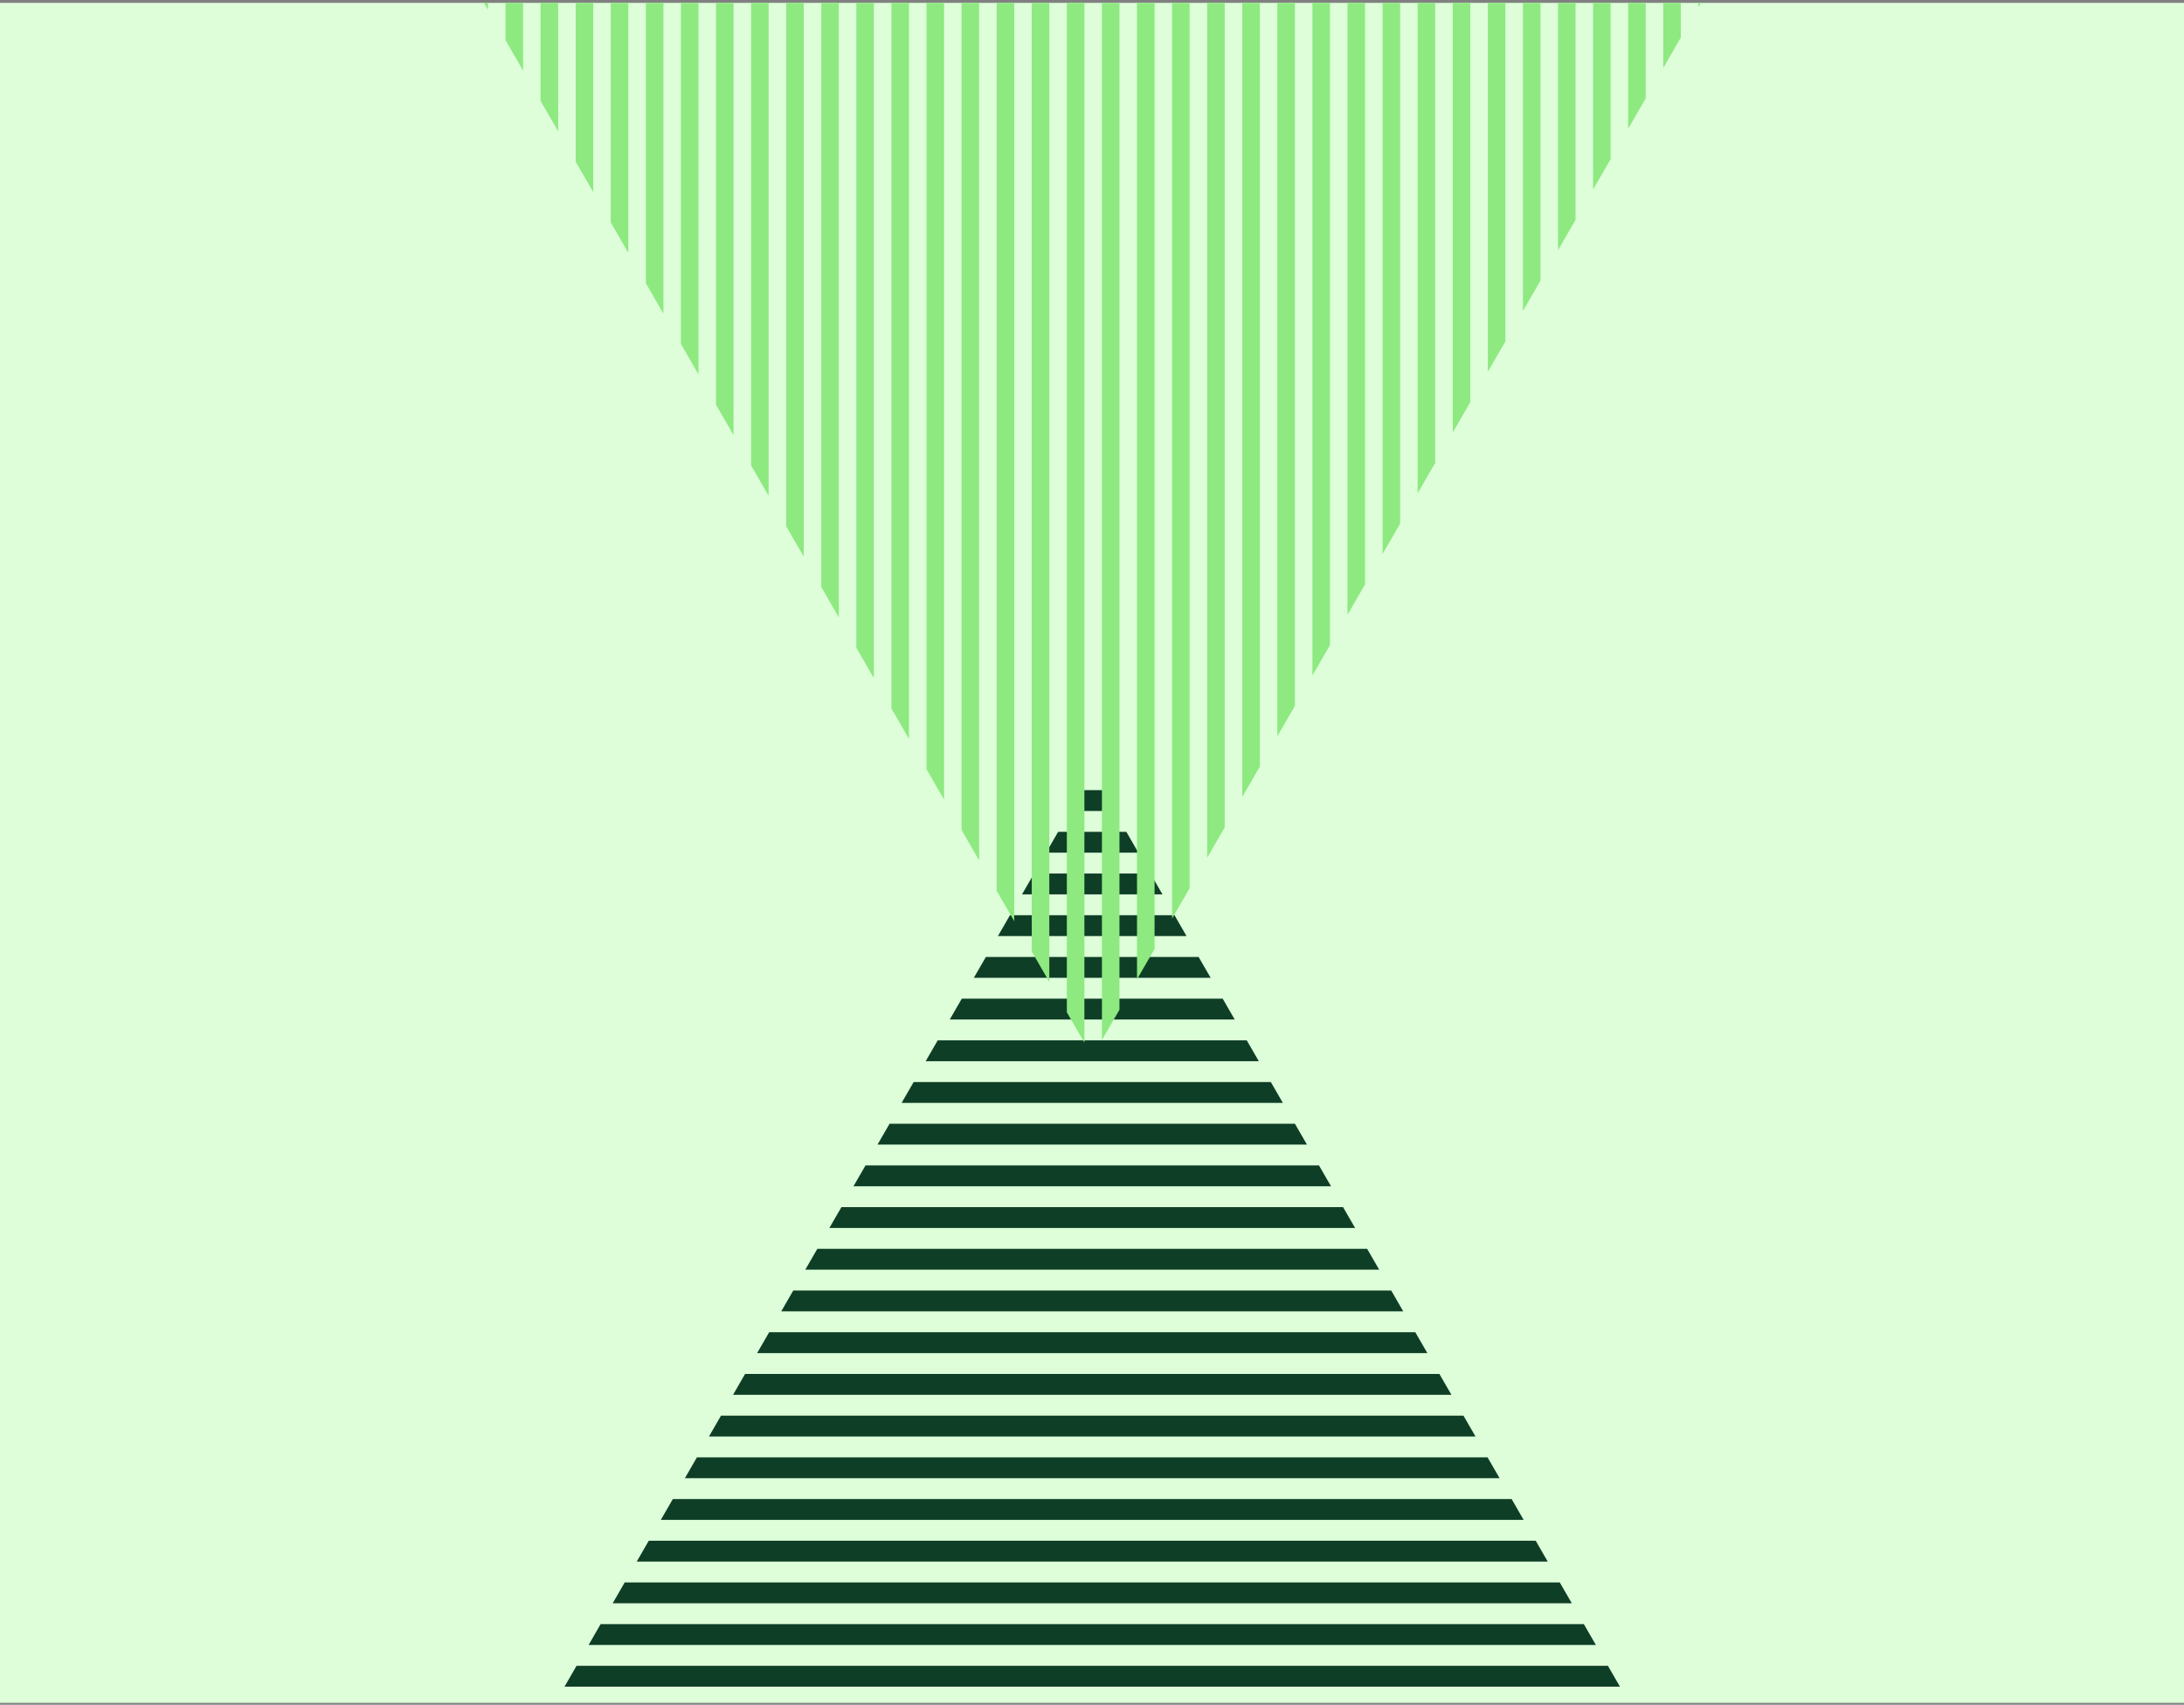 <svg width="456" height="356" viewBox="0 0 456 356" fill="none" xmlns="http://www.w3.org/2000/svg">
<rect x="0" y="0" width="456" height="356" fill="#808080" stroke="none"/>
<g clip-path="url(#clip0_2139_679)">
<rect width="456" height="355" transform="translate(0 0.59)" fill="#DDFED9"/>
<path d="M498.904 630.505H-42.806L-40.503 626.516H496.602L498.904 630.505ZM494.087 622.161H-37.988L-35.475 617.807H491.573L494.087 622.161ZM486.546 609.1L489.06 613.454H-32.961L-30.448 609.1H486.546ZM484.032 604.746H-27.934L-25.42 600.393H481.519L484.032 604.746ZM479.005 596.038H-22.906L-20.394 591.684H476.49L479.005 596.038ZM473.978 587.33H-17.879L-15.365 582.977H471.464L473.978 587.33ZM466.437 574.269L468.95 578.623H-12.852L-10.338 574.269H466.437ZM463.923 569.915H-7.824L-5.31 565.561H461.409L463.923 569.915ZM458.896 561.208H-2.797L-0.282 556.852H456.381L458.896 561.208ZM453.868 552.499H2.231L4.745 548.145H451.354L453.868 552.499ZM448.841 543.792H7.258L9.771 539.437H446.325L448.841 543.792ZM443.813 535.084H12.286L14.801 530.729H441.299L443.813 535.084ZM436.271 522.021L438.785 526.376H17.314L19.827 522.021H436.271ZM433.758 517.668H22.341L24.855 513.314H431.244L433.758 517.668ZM428.73 508.96H27.367L29.882 504.605H426.216L428.73 508.96ZM423.703 500.252H32.395L34.909 495.898H421.189L423.703 500.252ZM418.676 491.544H37.424L39.938 487.19H416.162L418.676 491.544ZM413.648 482.837H42.45L44.965 478.482H411.135L413.648 482.837ZM408.62 474.128H47.477L49.991 469.775H406.107L408.62 474.128ZM403.593 465.42H52.506L55.02 461.067H401.08L403.593 465.42ZM398.565 456.712H57.534L60.047 452.359H396.052L398.565 456.712ZM393.537 448.004H62.562L65.075 443.65H391.024L393.537 448.004ZM385.996 434.942L388.511 439.298H67.588L70.102 434.942H385.996ZM383.482 430.589H72.615L75.129 426.236H380.97L383.482 430.589ZM378.456 421.882H77.644L80.157 417.526H375.941L378.456 421.882ZM373.428 413.173H82.671L85.185 408.82H370.915L373.428 413.173ZM365.887 400.111L368.4 404.466H87.698L90.212 400.111H365.887ZM363.373 395.758H92.725L95.239 391.403H360.859L363.373 395.758ZM358.346 387.05H97.753L100.267 382.696H355.832L358.346 387.05ZM353.318 378.343H102.78L105.294 373.988H350.805L353.318 378.343ZM348.292 369.636H107.808L110.322 365.28H345.777L348.292 369.636ZM340.749 356.572L343.265 360.928H112.835L115.349 356.572H340.749ZM338.236 352.22H117.862L120.377 347.864H335.722L338.236 352.22ZM333.209 343.512H122.891L125.404 339.156H330.694L333.209 343.512ZM328.182 334.804H127.918L130.432 330.449H325.667L328.182 334.804ZM323.153 326.095H132.945L135.459 321.741H320.64L323.153 326.095ZM318.126 317.388H137.973L140.486 313.034H315.613L318.126 317.388ZM313.099 308.68H143L145.514 304.326H310.585L313.099 308.68ZM308.071 299.972H148.028L150.542 295.618H305.558L308.071 299.972ZM303.044 291.264H153.055L155.568 286.911H300.531L303.044 291.264ZM298.017 282.556H158.083L160.597 278.202H295.503L298.017 282.556ZM292.988 273.848H163.11L165.624 269.495H290.476L292.988 273.848ZM287.961 265.14H168.138L170.651 260.786H285.447L287.961 265.14ZM282.934 256.432H173.165L175.679 252.079H280.421L282.934 256.432ZM277.906 247.724H178.193L180.706 243.372H275.394L277.906 247.724ZM272.88 239.018H183.22L185.733 234.664H270.366L272.88 239.018ZM267.852 230.31H188.247L190.761 225.956H265.339L267.852 230.31ZM262.824 221.602H193.275L195.789 217.247H260.311L262.824 221.602ZM257.798 212.895H198.302L200.816 208.54H255.283L257.798 212.895ZM252.77 204.186H203.33L205.844 199.832H250.256L252.77 204.186ZM247.741 195.478L208.357 195.478L210.871 191.124L245.229 191.124L247.741 195.478ZM242.714 186.77H213.386L215.899 182.415H240.2L242.714 186.77ZM237.688 178.063L218.412 178.062L220.927 173.708L235.173 173.708L237.688 178.063ZM232.66 169.355H223.439L225.954 165H230.146L232.66 169.355Z" fill="#0F3E27"/>
<path d="M449.82 -174L453.483 -174L453.483 -169.772L449.82 -163.428L449.82 -174ZM442.496 -174L446.158 -174L446.158 -157.085L442.496 -150.742L442.496 -174ZM435.171 -174L438.833 -174L438.833 -144.397L435.171 -138.055L435.171 -174ZM427.846 -174L431.509 -174L431.509 -131.711L427.846 -125.366L427.846 -174ZM420.521 -174L424.184 -174L424.184 -119.023L420.521 -112.679L420.521 -174ZM413.196 -174L416.858 -174L416.858 -106.336L413.196 -99.993L413.196 -174ZM405.871 -174L409.533 -174L409.533 -93.648L405.871 -87.306L405.871 -174ZM398.546 -174L402.208 -174L402.208 -80.961L398.546 -74.617L398.546 -174ZM391.222 -174L394.884 -174L394.884 -68.274L391.222 -61.932L391.222 -174ZM383.897 -174L387.559 -174L387.559 -55.587L383.897 -49.244L383.897 -174ZM376.571 -174L380.233 -174L380.233 -42.899L376.571 -36.557L376.571 -174ZM369.246 -174L372.909 -174L372.909 -30.214L369.247 -23.869L369.246 -174ZM361.922 -174L365.584 -174L365.584 -17.525L361.923 -11.183L361.922 -174ZM354.597 -174L358.259 -174L358.259 -4.838L354.597 1.505L354.597 -174ZM347.272 -174L350.934 -174L350.935 7.85L347.272 14.192L347.272 -174ZM339.946 -174L343.609 -174L343.61 20.535L339.946 26.88L339.946 -174ZM332.622 -174L336.284 -174L336.284 33.224L332.622 39.566L332.622 -174ZM325.297 -174L328.959 -174L328.959 45.911L325.297 52.254L325.297 -174ZM317.972 -174L321.634 -174L321.634 58.599L317.972 64.941L317.972 -174ZM310.647 -174L314.31 -174L314.31 71.284L310.647 77.627L310.647 -174ZM303.322 -174L306.984 -174L306.984 83.972L303.322 90.315L303.322 -174ZM295.997 -174L299.659 -174L299.659 96.66L295.997 103.003L295.997 -174ZM288.672 -174L292.335 -174L292.335 109.346L288.672 115.69L288.672 -174ZM281.348 -174L285.01 -174L285.01 122.033L281.348 128.376L281.348 -174ZM274.022 -174L277.685 -174L277.685 134.721L274.022 141.064L274.022 -174ZM266.697 -174L270.359 -174L270.36 147.408L266.697 153.752L266.697 -174ZM259.372 -174L263.035 -174L263.036 160.095L259.372 166.439L259.372 -174ZM252.048 -174L255.71 -174L255.71 172.782L252.049 179.125L252.048 -174ZM244.723 -174L248.385 -174L248.385 185.47L244.723 191.812L244.723 -174ZM237.397 -174L241.061 -174L241.061 198.156L237.397 204.501L237.397 -174ZM230.073 -174L233.735 -174L233.736 210.844L230.073 217.187L230.073 -174ZM222.748 211.387L222.748 -174L226.41 -174L226.41 217.729L222.748 211.387ZM215.423 198.699L215.423 -174L219.085 -174L219.085 205.042L215.423 198.699ZM208.098 186.012L208.098 -174L211.761 -174L211.761 192.356L208.098 186.012ZM200.773 173.325L200.773 -174L204.436 -174L204.436 179.668L200.773 173.325ZM193.448 160.638L193.448 -174L197.11 -174L197.11 166.98L193.448 160.638ZM186.123 147.95L186.123 -174L189.786 -174L189.786 154.295L186.123 147.95ZM178.799 135.265L178.799 -174L182.461 -174L182.461 141.607L178.799 135.265ZM171.474 122.577L171.474 -174L175.136 -174L175.136 128.92L171.474 122.577ZM164.148 109.889L164.148 -174L167.812 -174L167.812 116.233L164.148 109.889ZM156.823 97.201L156.823 -174L160.486 -174L160.486 103.546L156.823 97.201ZM149.498 84.514L149.498 -174L153.161 -174L153.161 90.858L149.498 84.514ZM142.174 71.828L142.174 -174L145.836 -174L145.837 78.171L142.174 71.828ZM134.849 59.141L134.849 -174L138.512 -174L138.512 65.485L134.849 59.141ZM127.523 46.453L127.523 -174L131.187 -174L131.187 52.798L127.523 46.453ZM120.2 33.767L120.199 -174L123.861 -174L123.861 40.11L120.2 33.767ZM112.874 21.079L112.874 -174L116.537 -174L116.537 27.424L112.874 21.079ZM105.549 8.392L105.549 -174L109.212 -174L109.212 14.736L105.549 8.392ZM98.225 -4.294L98.225 -174L101.887 -174L101.888 2.049L98.225 -4.294ZM90.899 -16.982L90.899 -174L94.562 -174L94.561 -10.639L90.899 -16.982ZM83.575 -29.669L83.574 -174L87.237 -174L87.237 -23.325L83.575 -29.669ZM76.249 -42.358L76.249 -174L79.912 -174L79.912 -36.013L76.249 -42.358ZM68.925 -55.043L68.925 -174L72.587 -174L72.587 -48.7L68.925 -55.043ZM61.6 -67.731L61.6 -174L65.263 -174L65.263 -61.386L61.6 -67.731ZM54.274 -80.418L54.274 -174L57.938 -174L57.938 -74.073L54.274 -80.418ZM46.95 -93.105L46.95 -174L50.612 -174L50.612 -86.761L46.95 -93.105ZM39.626 -105.792L39.625 -174L43.287 -174L43.287 -99.448L39.626 -105.792ZM32.3 -118.48L32.3 -174L35.963 -174L35.963 -112.135L32.3 -118.48ZM24.975 -131.167L24.975 -174L28.638 -174L28.638 -124.822L24.975 -131.167ZM17.65 -143.853L17.65 -174L21.312 -174L21.314 -137.51L17.65 -143.853ZM10.325 -156.54L10.325 -174L13.987 -174L13.987 -150.197L10.325 -156.54ZM3 -169.228L3 -174L6.663 -174L6.663 -162.883L3 -169.228Z" fill="#8EE981"/>
</g>
<defs>
<clipPath id="clip0_2139_679">
<rect width="456" height="355" fill="white" transform="translate(0 0.59)"/>
</clipPath>
</defs>
</svg>
